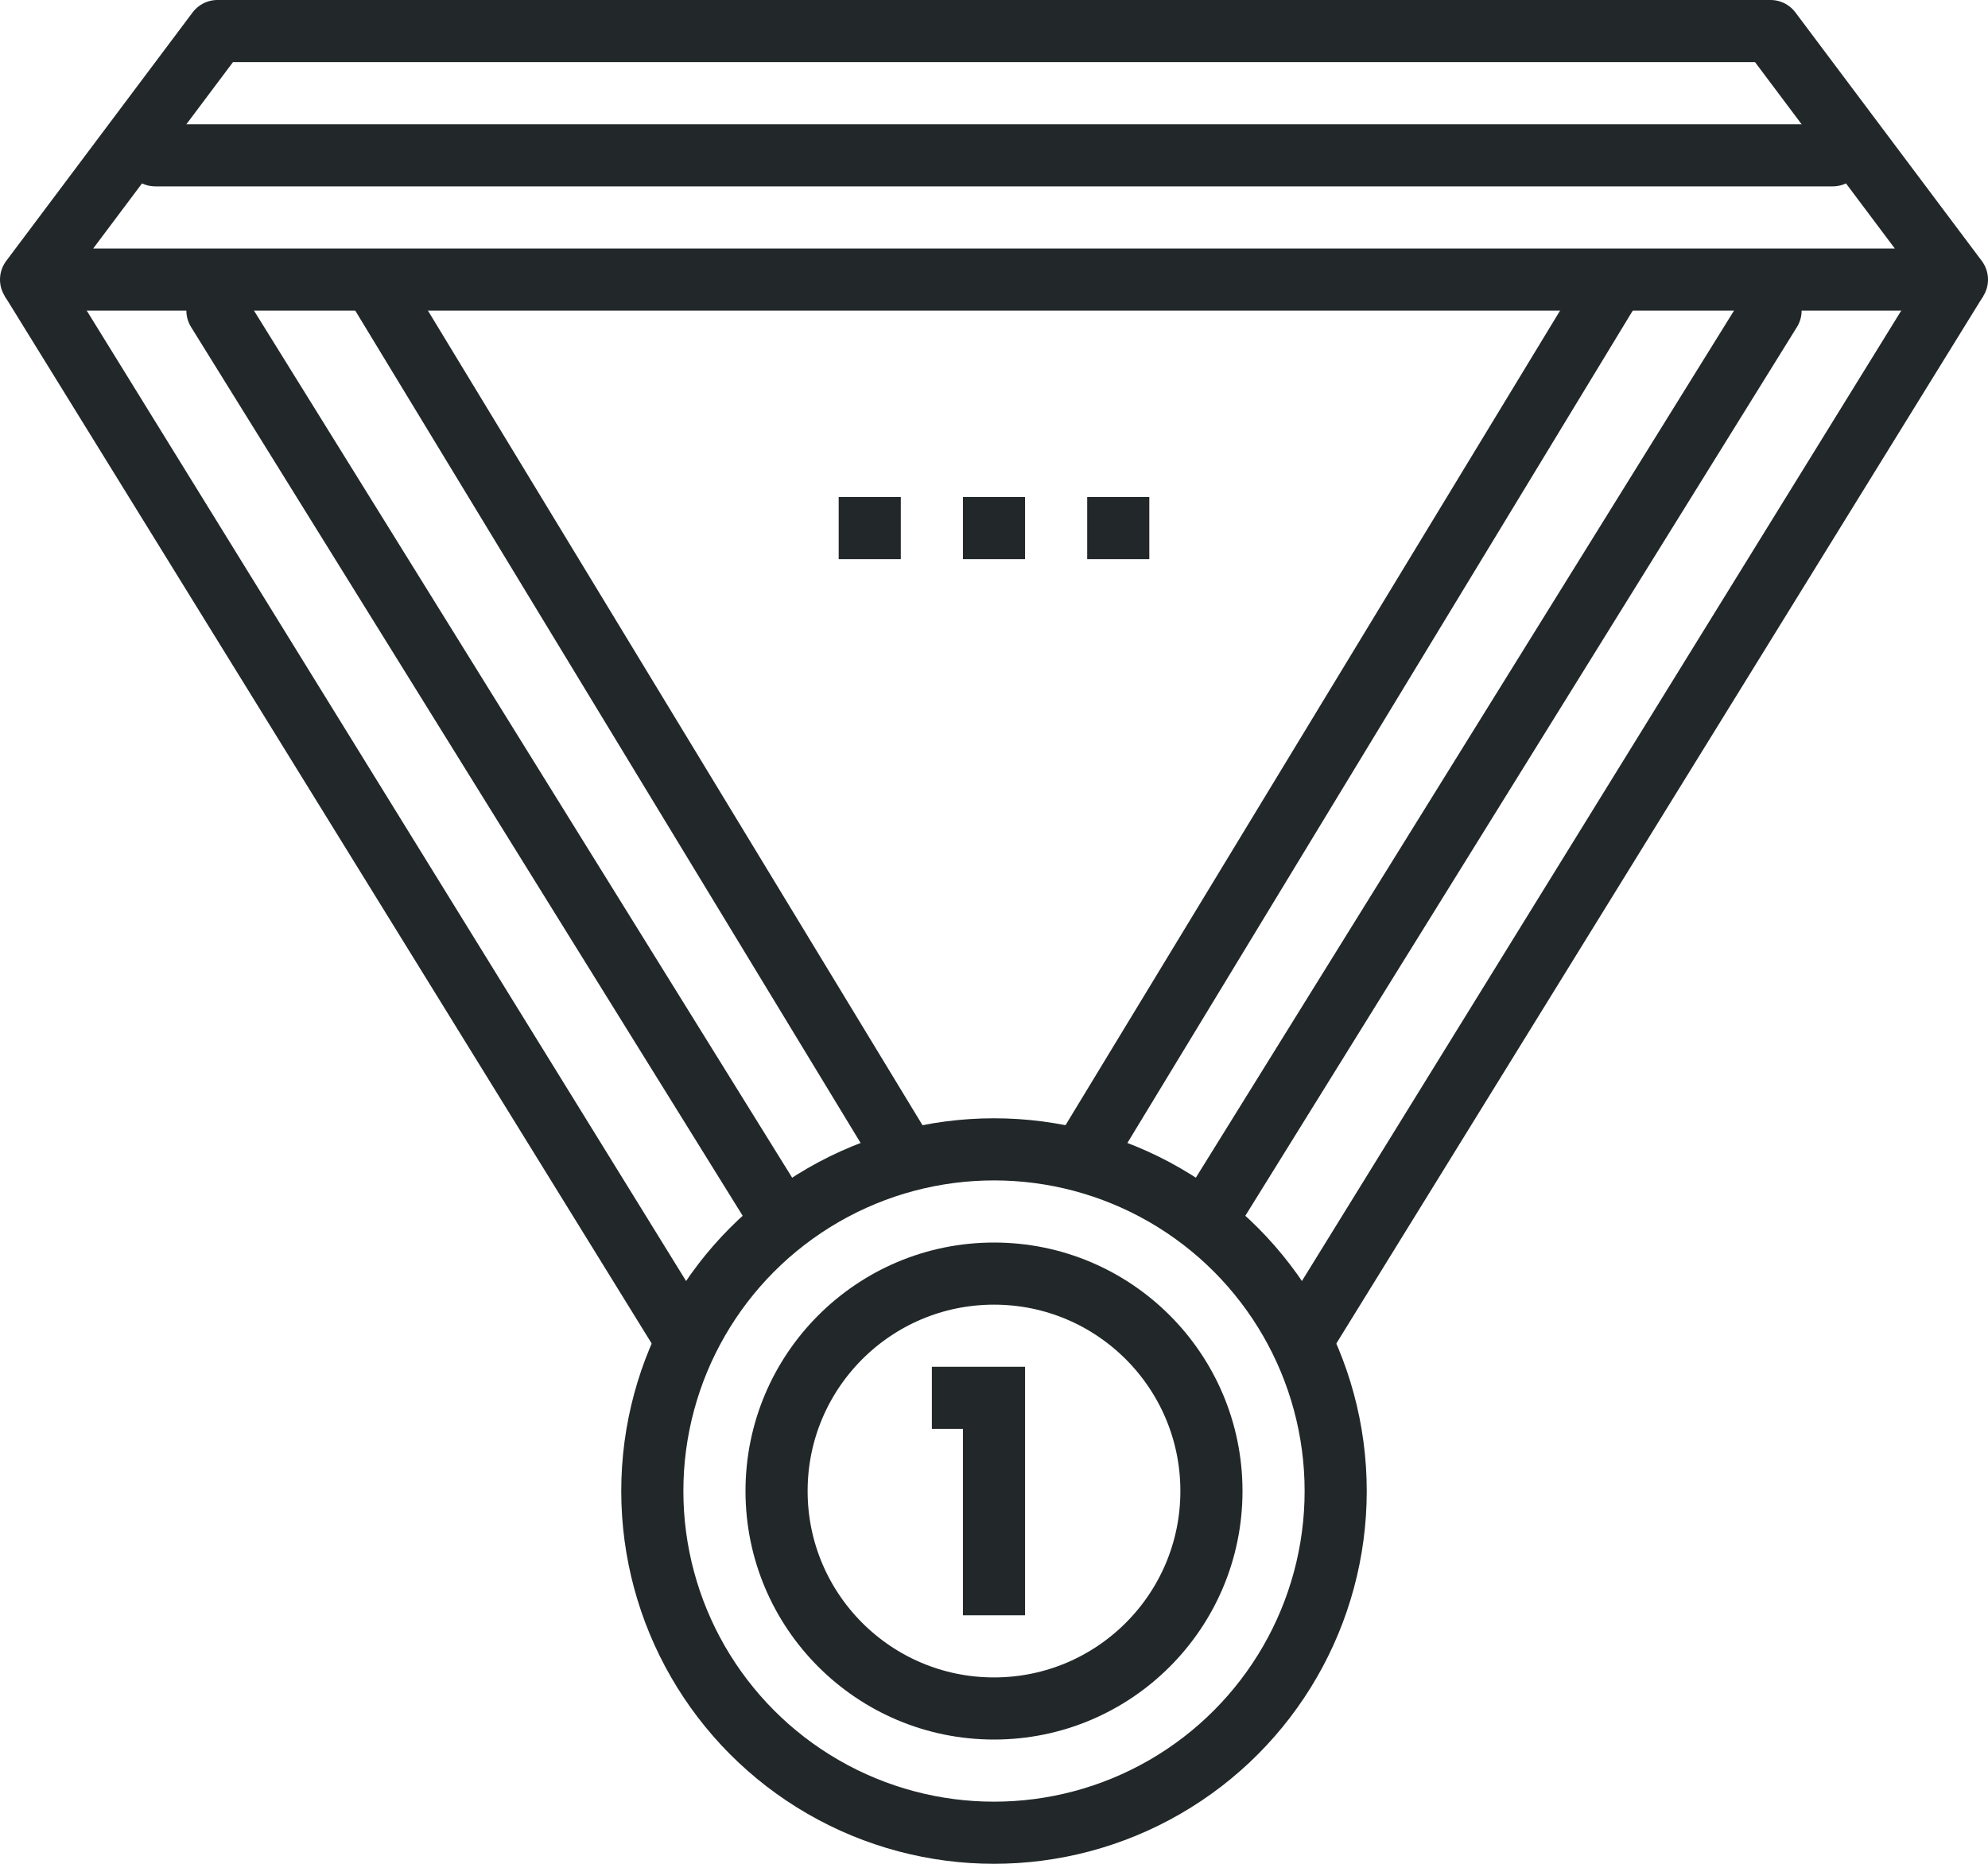 <svg xml:space="preserve" style="enable-background:new 0 0 64 60;" viewBox="0 0 64 60" height="60px" width="64px" y="0px" x="0px" xmlns:xlink="http://www.w3.org/1999/xlink" xmlns="http://www.w3.org/2000/svg" id="_x30_1_x5F_medal_x5F_award" version="1.1">
<g>
	<g>
		<g>
			
				<line y2="37" x2="29" y1="9" x1="12" style="fill:none;stroke:#222829;stroke-width:2;stroke-linejoin:round;stroke-miterlimit:10;"></line>
			
				<line y2="43" x2="22" y1="9" x1="1" style="fill:none;stroke:#222829;stroke-width:2;stroke-linejoin:round;stroke-miterlimit:10;"></line>
			
				<line y2="37" x2="35" y1="9" x1="52" style="fill:none;stroke:#222829;stroke-width:2;stroke-linejoin:round;stroke-miterlimit:10;"></line>
			
				<line y2="43" x2="42" y1="9" x1="63" style="fill:none;stroke:#222829;stroke-width:2;stroke-linejoin:round;stroke-miterlimit:10;"></line>
			<polygon points="63,9 1,9 7,1 
				57,1" style="fill:none;stroke:#222829;stroke-width:2;stroke-linejoin:round;stroke-miterlimit:10;"></polygon>
			<g>
				<circle r="11" cy="48" cx="32" style="fill:none;stroke:#222829;stroke-width:2;stroke-linejoin:round;stroke-miterlimit:10;"></circle>
			</g>
			<polyline points="30,45 32,45 32,52" style="fill:none;stroke:#222829;stroke-width:2;stroke-miterlimit:10;"></polyline>
			
				<line y2="17" x2="33" y1="17" x1="31" style="fill:none;stroke:#222829;stroke-width:2;stroke-linejoin:round;stroke-miterlimit:10;"></line>
			
				<line y2="17" x2="37" y1="17" x1="35" style="fill:none;stroke:#222829;stroke-width:2;stroke-linejoin:round;stroke-miterlimit:10;"></line>
			
				<line y2="17" x2="29" y1="17" x1="27" style="fill:none;stroke:#222829;stroke-width:2;stroke-linejoin:round;stroke-miterlimit:10;"></line>
			<circle r="7" cy="48" cx="32" style="fill:none;stroke:#222829;stroke-width:2;stroke-linejoin:round;stroke-miterlimit:10;"></circle>
		</g>
		
			<line y2="5" x2="59" y1="5" x1="5" style="fill:none;stroke:#222829;stroke-width:2;stroke-linecap:round;stroke-linejoin:round;stroke-miterlimit:10;"></line>
		
			<line y2="10" x2="57" y1="39" x1="39" style="fill:none;stroke:#222829;stroke-width:2;stroke-linecap:round;stroke-linejoin:round;stroke-miterlimit:10;"></line>
		
			<line y2="10" x2="7" y1="39" x1="25" style="fill:none;stroke:#222829;stroke-width:2;stroke-linecap:round;stroke-linejoin:round;stroke-miterlimit:10;"></line>
	</g>
</g>
</svg>
